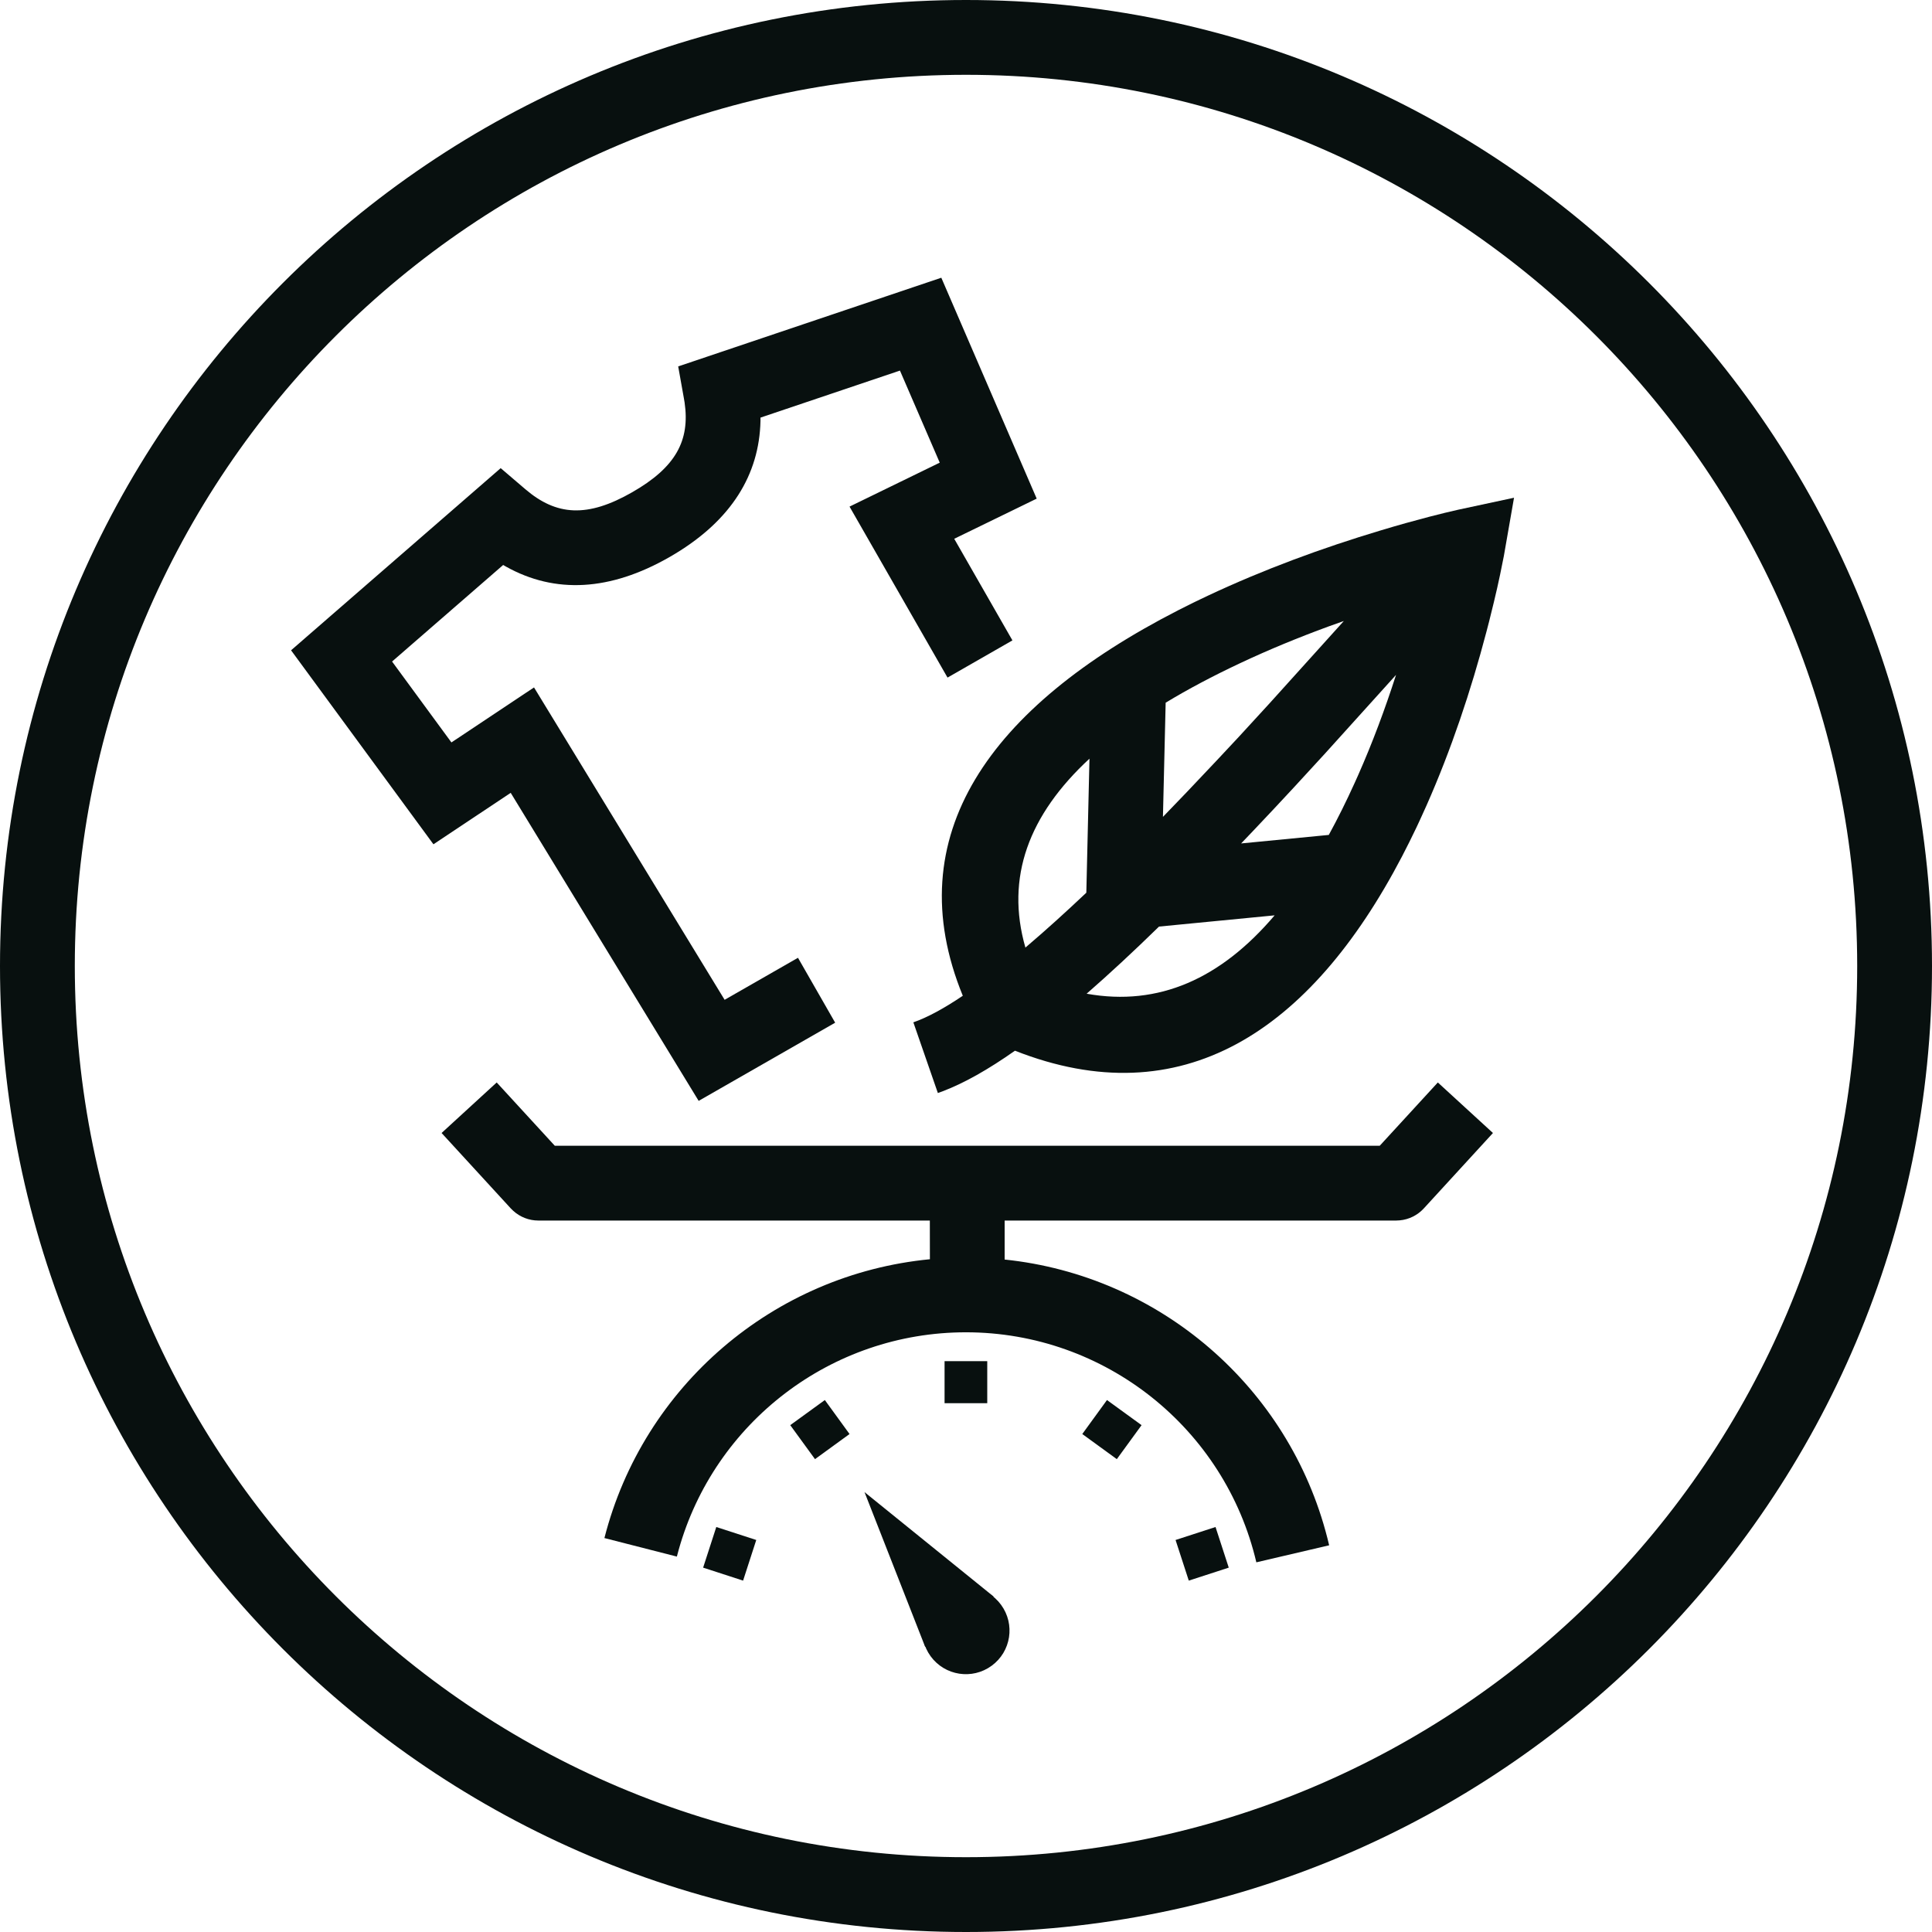 <?xml version="1.0" encoding="UTF-8"?>
<svg width="32px" height="32px" viewBox="0 0 32 32" version="1.1" xmlns="http://www.w3.org/2000/svg" xmlns:xlink="http://www.w3.org/1999/xlink">
    <title>PreciseWash</title>
    <g id="WM---Washing-Machines---Invision:-2022---AEG---Buying-Guide-Washing-Machines" stroke="none" stroke-width="1" fill="none" fill-rule="evenodd">
        <g id="aeg-buying_guide-wm-series-overview" transform="translate(-174, -1467)" fill="#08100F">
            <g id="Group-7-Copy-3" transform="translate(174, 1464)">
                <g id="PreciseWash" transform="translate(0, 3)">
                    <path d="M16,0 C7.163,0 0,7.163 0,16 C0,24.837 7.164,32 16,32 C24.837,32 32,24.837 32,16 C32,7.164 24.837,0 16,0 Z M16,1.239 C24.152,1.239 30.761,7.848 30.761,16 C30.761,24.152 24.152,30.761 16,30.761 C7.848,30.761 1.239,24.152 1.239,16 C1.239,7.848 7.848,1.239 16,1.239 Z" id="Stroke-1" fill-rule="nonzero"></path>
                    <path d="M23.815,17.929 L24.728,18.766 L23.583,20.015 C23.478,20.129 23.336,20.199 23.184,20.213 L23.126,20.216 L16.64,20.216 L16.64,20.862 C19.204,21.128 21.346,22.97 21.985,25.473 L22.015,25.595 L20.809,25.877 C20.29,23.662 18.305,22.067 15.998,22.067 C13.767,22.067 11.833,23.56 11.241,25.67 L11.211,25.782 L10.011,25.475 C10.655,22.953 12.819,21.106 15.402,20.857 L15.401,20.216 L8.916,20.216 C8.762,20.216 8.614,20.158 8.501,20.055 L8.46,20.015 L7.314,18.766 L8.227,17.929 L9.189,18.977 L22.853,18.977 L23.815,17.929 Z" id="Stroke-3" fill-rule="nonzero"></path>
                    <g id="Group-7" transform="translate(4.821, 4.6)" fill-rule="nonzero">
                        <path d="M11.531,17.945 L11.531,18.641 L10.824,18.641 L10.824,17.945 L11.531,17.945 Z M8.841,18.589 L9.25,19.152 L8.678,19.568 L8.268,19.005 L8.841,18.589 Z M7.043,20.692 L7.705,20.907 L7.487,21.58 L6.825,21.365 L7.043,20.692 Z M15.312,20.692 L15.531,21.365 L14.869,21.58 L14.65,20.907 L15.312,20.692 Z M13.514,18.589 L14.087,19.005 L13.677,19.568 L13.105,19.152 L13.514,18.589 Z" id="Stroke-4"></path>
                        <path d="M6.412,1.469 L10.77,0 L12.35,3.659 L10.984,4.324 L11.948,6.007 L10.873,6.623 L9.25,3.791 L10.744,3.063 L10.085,1.538 L7.775,2.317 L7.775,2.372 C7.755,3.268 7.287,4.01 6.368,4.568 L6.268,4.627 C5.284,5.191 4.372,5.238 3.562,4.786 L3.513,4.758 L1.673,6.357 L2.656,7.697 L4.024,6.786 L7.181,11.96 L8.396,11.264 L9.012,12.339 L6.751,13.634 L3.638,8.532 L2.358,9.384 L0,6.171 L3.472,3.154 L3.878,3.501 C4.395,3.944 4.908,3.979 5.652,3.552 C6.371,3.14 6.61,2.698 6.518,2.066 L6.506,1.995 L6.412,1.469 Z" id="Stroke-6"></path>
                    </g>
                    <path d="M16.581,26.581 C16.345,26.259 15.893,26.189 15.571,26.425 C15.25,26.66 15.18,27.112 15.415,27.434 C15.651,27.756 16.103,27.826 16.425,27.59 C16.747,27.355 16.817,26.903 16.581,26.581" id="Fill-8"></path>
                    <polyline id="Fill-9" points="15.324 27.278 14.319 24.714 16.46 26.446 15.324 27.278"></polyline>
                    <path d="M25.077,8.244 L24.908,9.212 L24.846,9.519 C24.816,9.662 24.782,9.813 24.744,9.97 L24.664,10.295 C24.65,10.351 24.635,10.407 24.62,10.464 C24.363,11.442 24.035,12.42 23.629,13.338 L23.516,13.587 C23.497,13.628 23.478,13.669 23.459,13.709 L23.342,13.949 L23.223,14.183 C21.698,17.102 19.564,18.487 16.811,17.403 C16.369,17.714 15.971,17.939 15.616,18.074 L15.534,18.104 L15.128,16.933 C15.357,16.854 15.632,16.705 15.947,16.493 C14.862,13.842 16.393,11.708 19.512,10.109 L19.761,9.984 C19.803,9.964 19.846,9.943 19.888,9.923 L20.012,9.864 C20.925,9.435 21.898,9.076 22.87,8.785 C23.154,8.699 23.421,8.625 23.666,8.561 L23.932,8.494 L24.15,8.443 L25.077,8.244 Z M21.112,15.161 L19.197,15.347 C18.773,15.761 18.373,16.132 17.998,16.459 C19.195,16.674 20.224,16.207 21.112,15.161 Z M16.984,15.695 L17.028,15.657 C17.329,15.401 17.651,15.109 17.993,14.786 L18.045,12.566 C17.04,13.496 16.65,14.532 16.984,15.695 Z M23.123,11.178 L21.949,12.478 L21.429,13.044 L21.086,13.412 L20.75,13.768 L20.557,13.97 L22.009,13.829 C22.157,13.559 22.3,13.271 22.439,12.964 L22.496,12.837 C22.732,12.304 22.94,11.746 23.123,11.178 Z M22.008,10.375 C21.506,10.559 21.012,10.762 20.539,10.985 C20.09,11.196 19.678,11.414 19.307,11.639 L19.262,13.53 C19.39,13.398 19.519,13.264 19.651,13.126 L20.159,12.589 L20.518,12.205 L21.029,11.648 L22.258,10.286 L22.008,10.375 Z" id="Stroke-10" fill-rule="nonzero"></path>
                </g>
            </g>
        </g>
    </g>
</svg>